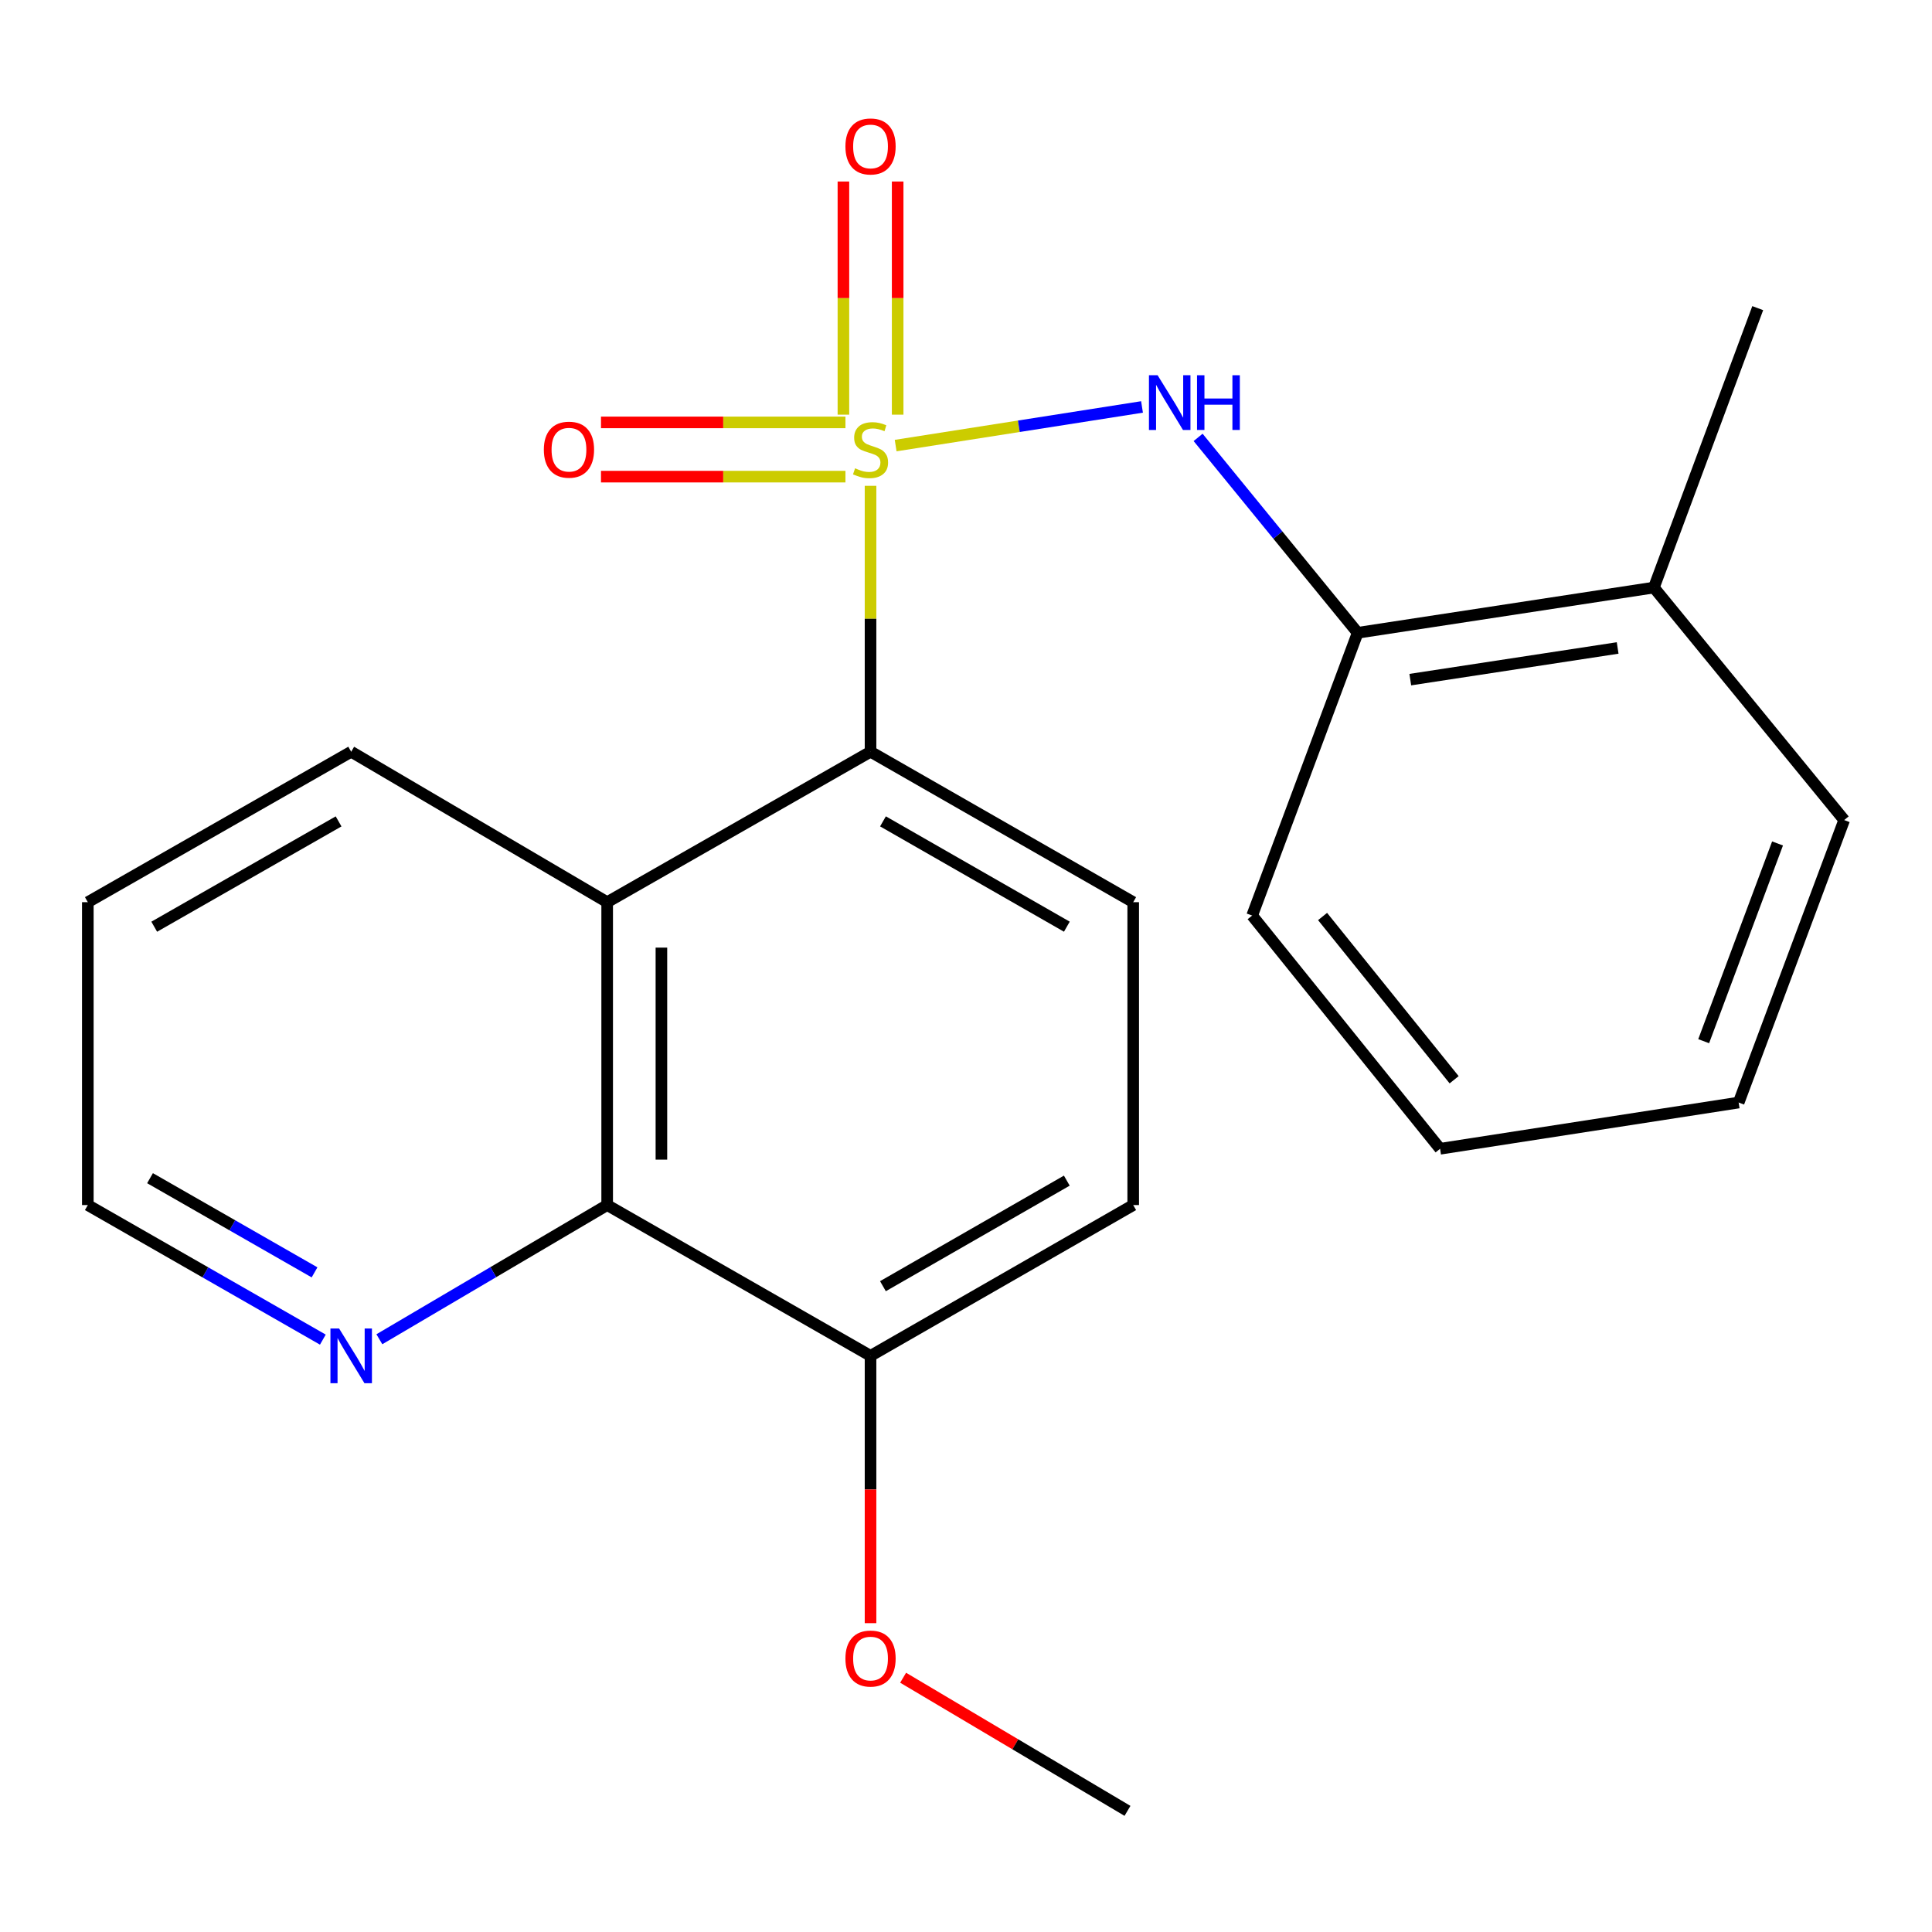<?xml version='1.0' encoding='iso-8859-1'?>
<svg version='1.1' baseProfile='full'
              xmlns='http://www.w3.org/2000/svg'
                      xmlns:rdkit='http://www.rdkit.org/xml'
                      xmlns:xlink='http://www.w3.org/1999/xlink'
                  xml:space='preserve'
width='1000px' height='1000px' viewBox='0 0 1000 1000'>
<!-- END OF HEADER -->
<rect style='opacity:1.0;fill:#FFFFFF;stroke:none' width='1000' height='1000' x='0' y='0'> </rect>
<path class='bond-0' d='M 450.588,251.462 L 450.588,320.278' style='fill:none;fill-rule:evenodd;stroke:#CCCC00;stroke-width:6px;stroke-linecap:butt;stroke-linejoin:miter;stroke-opacity:1' />
<path class='bond-0' d='M 450.588,320.278 L 450.588,389.094' style='fill:none;fill-rule:evenodd;stroke:#000000;stroke-width:6px;stroke-linecap:butt;stroke-linejoin:miter;stroke-opacity:1' />
<path class='bond-1' d='M 463.587,230.633 L 527.347,220.633' style='fill:none;fill-rule:evenodd;stroke:#CCCC00;stroke-width:6px;stroke-linecap:butt;stroke-linejoin:miter;stroke-opacity:1' />
<path class='bond-1' d='M 527.347,220.633 L 591.107,210.634' style='fill:none;fill-rule:evenodd;stroke:#0000FF;stroke-width:6px;stroke-linecap:butt;stroke-linejoin:miter;stroke-opacity:1' />
<path class='bond-4' d='M 437.606,218.634 L 374.338,218.634' style='fill:none;fill-rule:evenodd;stroke:#CCCC00;stroke-width:6px;stroke-linecap:butt;stroke-linejoin:miter;stroke-opacity:1' />
<path class='bond-4' d='M 374.338,218.634 L 311.071,218.634' style='fill:none;fill-rule:evenodd;stroke:#FF0000;stroke-width:6px;stroke-linecap:butt;stroke-linejoin:miter;stroke-opacity:1' />
<path class='bond-4' d='M 437.606,246.709 L 374.338,246.709' style='fill:none;fill-rule:evenodd;stroke:#CCCC00;stroke-width:6px;stroke-linecap:butt;stroke-linejoin:miter;stroke-opacity:1' />
<path class='bond-4' d='M 374.338,246.709 L 311.071,246.709' style='fill:none;fill-rule:evenodd;stroke:#FF0000;stroke-width:6px;stroke-linecap:butt;stroke-linejoin:miter;stroke-opacity:1' />
<path class='bond-5' d='M 464.626,214.627 L 464.626,154.289' style='fill:none;fill-rule:evenodd;stroke:#CCCC00;stroke-width:6px;stroke-linecap:butt;stroke-linejoin:miter;stroke-opacity:1' />
<path class='bond-5' d='M 464.626,154.289 L 464.626,93.951' style='fill:none;fill-rule:evenodd;stroke:#FF0000;stroke-width:6px;stroke-linecap:butt;stroke-linejoin:miter;stroke-opacity:1' />
<path class='bond-5' d='M 436.551,214.627 L 436.551,154.289' style='fill:none;fill-rule:evenodd;stroke:#CCCC00;stroke-width:6px;stroke-linecap:butt;stroke-linejoin:miter;stroke-opacity:1' />
<path class='bond-5' d='M 436.551,154.289 L 436.551,93.951' style='fill:none;fill-rule:evenodd;stroke:#FF0000;stroke-width:6px;stroke-linecap:butt;stroke-linejoin:miter;stroke-opacity:1' />
<path class='bond-2' d='M 450.588,389.094 L 314.27,466.971' style='fill:none;fill-rule:evenodd;stroke:#000000;stroke-width:6px;stroke-linecap:butt;stroke-linejoin:miter;stroke-opacity:1' />
<path class='bond-7' d='M 450.588,389.094 L 586.548,466.971' style='fill:none;fill-rule:evenodd;stroke:#000000;stroke-width:6px;stroke-linecap:butt;stroke-linejoin:miter;stroke-opacity:1' />
<path class='bond-7' d='M 457.028,425.137 L 552.2,479.65' style='fill:none;fill-rule:evenodd;stroke:#000000;stroke-width:6px;stroke-linecap:butt;stroke-linejoin:miter;stroke-opacity:1' />
<path class='bond-6' d='M 620.14,226.392 L 661.435,276.962' style='fill:none;fill-rule:evenodd;stroke:#0000FF;stroke-width:6px;stroke-linecap:butt;stroke-linejoin:miter;stroke-opacity:1' />
<path class='bond-6' d='M 661.435,276.962 L 702.731,327.533' style='fill:none;fill-rule:evenodd;stroke:#000000;stroke-width:6px;stroke-linecap:butt;stroke-linejoin:miter;stroke-opacity:1' />
<path class='bond-3' d='M 314.27,466.971 L 314.27,623.737' style='fill:none;fill-rule:evenodd;stroke:#000000;stroke-width:6px;stroke-linecap:butt;stroke-linejoin:miter;stroke-opacity:1' />
<path class='bond-3' d='M 342.345,490.485 L 342.345,600.222' style='fill:none;fill-rule:evenodd;stroke:#000000;stroke-width:6px;stroke-linecap:butt;stroke-linejoin:miter;stroke-opacity:1' />
<path class='bond-12' d='M 314.27,466.971 L 181.773,389.094' style='fill:none;fill-rule:evenodd;stroke:#000000;stroke-width:6px;stroke-linecap:butt;stroke-linejoin:miter;stroke-opacity:1' />
<path class='bond-8' d='M 314.27,623.737 L 255.314,658.465' style='fill:none;fill-rule:evenodd;stroke:#000000;stroke-width:6px;stroke-linecap:butt;stroke-linejoin:miter;stroke-opacity:1' />
<path class='bond-8' d='M 255.314,658.465 L 196.357,693.193' style='fill:none;fill-rule:evenodd;stroke:#0000FF;stroke-width:6px;stroke-linecap:butt;stroke-linejoin:miter;stroke-opacity:1' />
<path class='bond-22' d='M 314.27,623.737 L 450.588,701.784' style='fill:none;fill-rule:evenodd;stroke:#000000;stroke-width:6px;stroke-linecap:butt;stroke-linejoin:miter;stroke-opacity:1' />
<path class='bond-11' d='M 702.731,327.533 L 856.05,304.121' style='fill:none;fill-rule:evenodd;stroke:#000000;stroke-width:6px;stroke-linecap:butt;stroke-linejoin:miter;stroke-opacity:1' />
<path class='bond-11' d='M 729.966,351.774 L 837.29,335.386' style='fill:none;fill-rule:evenodd;stroke:#000000;stroke-width:6px;stroke-linecap:butt;stroke-linejoin:miter;stroke-opacity:1' />
<path class='bond-15' d='M 702.731,327.533 L 648.11,473.896' style='fill:none;fill-rule:evenodd;stroke:#000000;stroke-width:6px;stroke-linecap:butt;stroke-linejoin:miter;stroke-opacity:1' />
<path class='bond-10' d='M 586.548,466.971 L 586.548,623.737' style='fill:none;fill-rule:evenodd;stroke:#000000;stroke-width:6px;stroke-linecap:butt;stroke-linejoin:miter;stroke-opacity:1' />
<path class='bond-24' d='M 167.106,693.387 L 106.28,658.562' style='fill:none;fill-rule:evenodd;stroke:#0000FF;stroke-width:6px;stroke-linecap:butt;stroke-linejoin:miter;stroke-opacity:1' />
<path class='bond-24' d='M 106.28,658.562 L 45.455,623.737' style='fill:none;fill-rule:evenodd;stroke:#000000;stroke-width:6px;stroke-linecap:butt;stroke-linejoin:miter;stroke-opacity:1' />
<path class='bond-24' d='M 162.808,658.575 L 120.23,634.198' style='fill:none;fill-rule:evenodd;stroke:#0000FF;stroke-width:6px;stroke-linecap:butt;stroke-linejoin:miter;stroke-opacity:1' />
<path class='bond-24' d='M 120.23,634.198 L 77.652,609.82' style='fill:none;fill-rule:evenodd;stroke:#000000;stroke-width:6px;stroke-linecap:butt;stroke-linejoin:miter;stroke-opacity:1' />
<path class='bond-9' d='M 450.588,701.784 L 586.548,623.737' style='fill:none;fill-rule:evenodd;stroke:#000000;stroke-width:6px;stroke-linecap:butt;stroke-linejoin:miter;stroke-opacity:1' />
<path class='bond-9' d='M 457.005,665.729 L 552.177,611.096' style='fill:none;fill-rule:evenodd;stroke:#000000;stroke-width:6px;stroke-linecap:butt;stroke-linejoin:miter;stroke-opacity:1' />
<path class='bond-13' d='M 450.588,701.784 L 450.588,770.964' style='fill:none;fill-rule:evenodd;stroke:#000000;stroke-width:6px;stroke-linecap:butt;stroke-linejoin:miter;stroke-opacity:1' />
<path class='bond-13' d='M 450.588,770.964 L 450.588,840.144' style='fill:none;fill-rule:evenodd;stroke:#FF0000;stroke-width:6px;stroke-linecap:butt;stroke-linejoin:miter;stroke-opacity:1' />
<path class='bond-16' d='M 856.05,304.121 L 909.797,159.49' style='fill:none;fill-rule:evenodd;stroke:#000000;stroke-width:6px;stroke-linecap:butt;stroke-linejoin:miter;stroke-opacity:1' />
<path class='bond-17' d='M 856.05,304.121 L 954.545,424.468' style='fill:none;fill-rule:evenodd;stroke:#000000;stroke-width:6px;stroke-linecap:butt;stroke-linejoin:miter;stroke-opacity:1' />
<path class='bond-19' d='M 181.773,389.094 L 45.455,466.971' style='fill:none;fill-rule:evenodd;stroke:#000000;stroke-width:6px;stroke-linecap:butt;stroke-linejoin:miter;stroke-opacity:1' />
<path class='bond-19' d='M 175.251,425.153 L 79.829,479.666' style='fill:none;fill-rule:evenodd;stroke:#000000;stroke-width:6px;stroke-linecap:butt;stroke-linejoin:miter;stroke-opacity:1' />
<path class='bond-18' d='M 467.455,868.388 L 525.52,902.844' style='fill:none;fill-rule:evenodd;stroke:#FF0000;stroke-width:6px;stroke-linecap:butt;stroke-linejoin:miter;stroke-opacity:1' />
<path class='bond-18' d='M 525.52,902.844 L 583.585,937.3' style='fill:none;fill-rule:evenodd;stroke:#000000;stroke-width:6px;stroke-linecap:butt;stroke-linejoin:miter;stroke-opacity:1' />
<path class='bond-14' d='M 45.455,623.737 L 45.455,466.971' style='fill:none;fill-rule:evenodd;stroke:#000000;stroke-width:6px;stroke-linecap:butt;stroke-linejoin:miter;stroke-opacity:1' />
<path class='bond-20' d='M 648.11,473.896 L 745.389,594.601' style='fill:none;fill-rule:evenodd;stroke:#000000;stroke-width:6px;stroke-linecap:butt;stroke-linejoin:miter;stroke-opacity:1' />
<path class='bond-20' d='M 684.561,474.385 L 752.656,558.879' style='fill:none;fill-rule:evenodd;stroke:#000000;stroke-width:6px;stroke-linecap:butt;stroke-linejoin:miter;stroke-opacity:1' />
<path class='bond-23' d='M 954.545,424.468 L 899.925,570.675' style='fill:none;fill-rule:evenodd;stroke:#000000;stroke-width:6px;stroke-linecap:butt;stroke-linejoin:miter;stroke-opacity:1' />
<path class='bond-23' d='M 920.053,436.574 L 881.818,538.919' style='fill:none;fill-rule:evenodd;stroke:#000000;stroke-width:6px;stroke-linecap:butt;stroke-linejoin:miter;stroke-opacity:1' />
<path class='bond-21' d='M 745.389,594.601 L 899.925,570.675' style='fill:none;fill-rule:evenodd;stroke:#000000;stroke-width:6px;stroke-linecap:butt;stroke-linejoin:miter;stroke-opacity:1' />
<path  class='atom-0' d='M 442.588 242.391
Q 442.908 242.511, 444.228 243.071
Q 445.548 243.631, 446.988 243.991
Q 448.468 244.311, 449.908 244.311
Q 452.588 244.311, 454.148 243.031
Q 455.708 241.711, 455.708 239.431
Q 455.708 237.871, 454.908 236.911
Q 454.148 235.951, 452.948 235.431
Q 451.748 234.911, 449.748 234.311
Q 447.228 233.551, 445.708 232.831
Q 444.228 232.111, 443.148 230.591
Q 442.108 229.071, 442.108 226.511
Q 442.108 222.951, 444.508 220.751
Q 446.948 218.551, 451.748 218.551
Q 455.028 218.551, 458.748 220.111
L 457.828 223.191
Q 454.428 221.791, 451.868 221.791
Q 449.108 221.791, 447.588 222.951
Q 446.068 224.071, 446.108 226.031
Q 446.108 227.551, 446.868 228.471
Q 447.668 229.391, 448.788 229.911
Q 449.948 230.431, 451.868 231.031
Q 454.428 231.831, 455.948 232.631
Q 457.468 233.431, 458.548 235.071
Q 459.668 236.671, 459.668 239.431
Q 459.668 243.351, 457.028 245.471
Q 454.428 247.551, 450.068 247.551
Q 447.548 247.551, 445.628 246.991
Q 443.748 246.471, 441.508 245.551
L 442.588 242.391
' fill='#CCCC00'/>
<path  class='atom-2' d='M 599.176 194.227
L 608.456 209.227
Q 609.376 210.707, 610.856 213.387
Q 612.336 216.067, 612.416 216.227
L 612.416 194.227
L 616.176 194.227
L 616.176 222.547
L 612.296 222.547
L 602.336 206.147
Q 601.176 204.227, 599.936 202.027
Q 598.736 199.827, 598.376 199.147
L 598.376 222.547
L 594.696 222.547
L 594.696 194.227
L 599.176 194.227
' fill='#0000FF'/>
<path  class='atom-2' d='M 619.576 194.227
L 623.416 194.227
L 623.416 206.267
L 637.896 206.267
L 637.896 194.227
L 641.736 194.227
L 641.736 222.547
L 637.896 222.547
L 637.896 209.467
L 623.416 209.467
L 623.416 222.547
L 619.576 222.547
L 619.576 194.227
' fill='#0000FF'/>
<path  class='atom-5' d='M 281.493 232.751
Q 281.493 225.951, 284.853 222.151
Q 288.213 218.351, 294.493 218.351
Q 300.773 218.351, 304.133 222.151
Q 307.493 225.951, 307.493 232.751
Q 307.493 239.631, 304.093 243.551
Q 300.693 247.431, 294.493 247.431
Q 288.253 247.431, 284.853 243.551
Q 281.493 239.671, 281.493 232.751
M 294.493 244.231
Q 298.813 244.231, 301.133 241.351
Q 303.493 238.431, 303.493 232.751
Q 303.493 227.191, 301.133 224.391
Q 298.813 221.551, 294.493 221.551
Q 290.173 221.551, 287.813 224.351
Q 285.493 227.151, 285.493 232.751
Q 285.493 238.471, 287.813 241.351
Q 290.173 244.231, 294.493 244.231
' fill='#FF0000'/>
<path  class='atom-6' d='M 437.588 75.798
Q 437.588 68.998, 440.948 65.198
Q 444.308 61.398, 450.588 61.398
Q 456.868 61.398, 460.228 65.198
Q 463.588 68.998, 463.588 75.798
Q 463.588 82.678, 460.188 86.598
Q 456.788 90.478, 450.588 90.478
Q 444.348 90.478, 440.948 86.598
Q 437.588 82.718, 437.588 75.798
M 450.588 87.278
Q 454.908 87.278, 457.228 84.398
Q 459.588 81.478, 459.588 75.798
Q 459.588 70.238, 457.228 67.438
Q 454.908 64.598, 450.588 64.598
Q 446.268 64.598, 443.908 67.398
Q 441.588 70.198, 441.588 75.798
Q 441.588 81.518, 443.908 84.398
Q 446.268 87.278, 450.588 87.278
' fill='#FF0000'/>
<path  class='atom-9' d='M 175.513 687.624
L 184.793 702.624
Q 185.713 704.104, 187.193 706.784
Q 188.673 709.464, 188.753 709.624
L 188.753 687.624
L 192.513 687.624
L 192.513 715.944
L 188.633 715.944
L 178.673 699.544
Q 177.513 697.624, 176.273 695.424
Q 175.073 693.224, 174.713 692.544
L 174.713 715.944
L 171.033 715.944
L 171.033 687.624
L 175.513 687.624
' fill='#0000FF'/>
<path  class='atom-14' d='M 437.588 858.459
Q 437.588 851.659, 440.948 847.859
Q 444.308 844.059, 450.588 844.059
Q 456.868 844.059, 460.228 847.859
Q 463.588 851.659, 463.588 858.459
Q 463.588 865.339, 460.188 869.259
Q 456.788 873.139, 450.588 873.139
Q 444.348 873.139, 440.948 869.259
Q 437.588 865.379, 437.588 858.459
M 450.588 869.939
Q 454.908 869.939, 457.228 867.059
Q 459.588 864.139, 459.588 858.459
Q 459.588 852.899, 457.228 850.099
Q 454.908 847.259, 450.588 847.259
Q 446.268 847.259, 443.908 850.059
Q 441.588 852.859, 441.588 858.459
Q 441.588 864.179, 443.908 867.059
Q 446.268 869.939, 450.588 869.939
' fill='#FF0000'/>
</svg>

